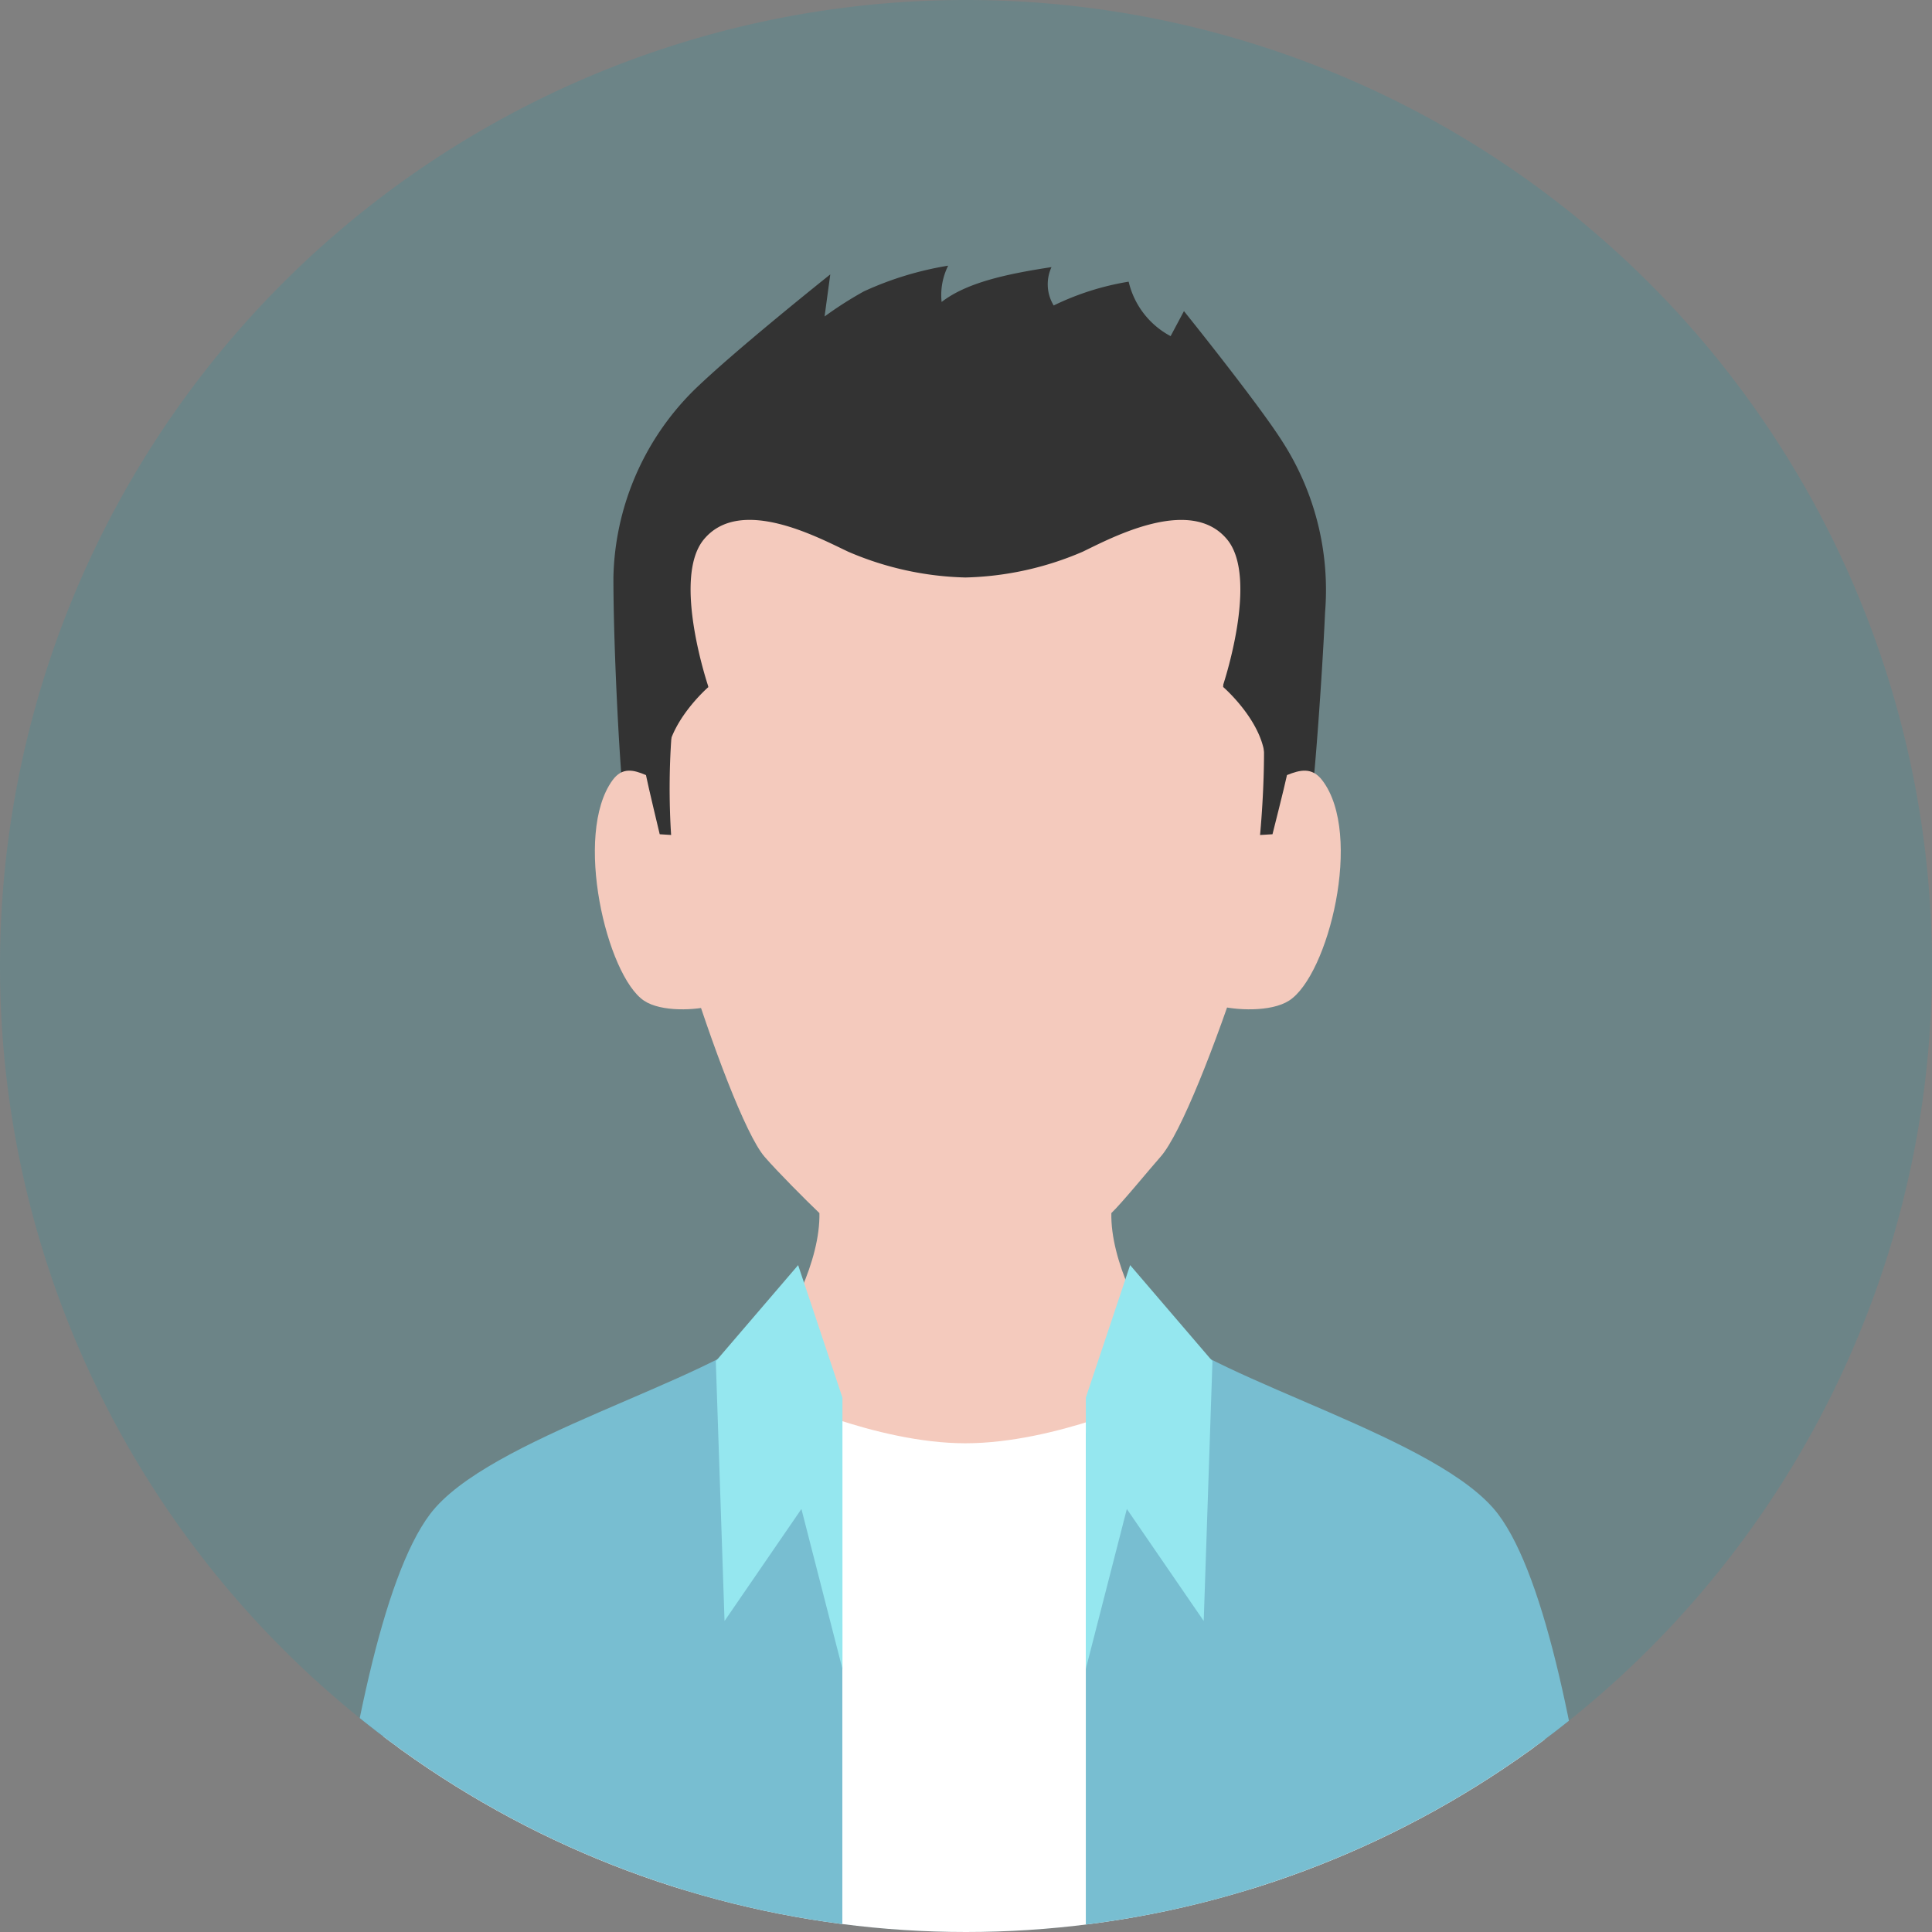 <svg xmlns="http://www.w3.org/2000/svg" xmlns:xlink="http://www.w3.org/1999/xlink" width="160" height="160" viewBox="0 0 160 160">
  <rect x="0" y="0" width="160" height="160" fill="#808080" stroke="none"/>
  <defs>
    <clipPath id="clip-path">
      <circle id="楕円形_310" data-name="楕円形 310" cx="80" cy="80" r="80" transform="translate(1275 9056)" fill="#2520a9" opacity="0.1"/>
    </clipPath>
  </defs>
  <g id="グループ_2350" data-name="グループ 2350" transform="translate(-1275 -9056)">
    <path id="パス_1971" data-name="パス 1971" d="M80,0A80,80,0,1,1,0,80,80,80,0,0,1,80,0Z" transform="translate(1275 9056)" fill="#2097a9" opacity="0.2"/>
    <g id="マスクグループ_5" data-name="マスクグループ 5" clip-path="url(#clip-path)">
      <g id="グループ_2343" data-name="グループ 2343" transform="translate(969.059 6650.679)">
        <g id="グループ_2342" data-name="グループ 2342" transform="translate(330.943 2427.321)">
          <g id="グループ_2336" data-name="グループ 2336" transform="translate(5.806)">
            <path id="パス_1959" data-name="パス 1959" d="M452.338,2610.478c-5.587-6.279-19.349-7.6-23.52-13.147-2.02-2.686-4.614-7.645-4.534-11.58.9-.862,3.175-3.653,4.074-4.664,3.322-3.738,11.7-29.891,9.631-29.5-.372-7.355.454-17.148-2.831-21.86-3.409-4.889-11.133-4.56-22.963-4.56-10.163,0-19.9-1.326-23.564,2.39-4.716,4.779-1.8,15.6-2.23,24.029-2.064-.391,6.021,25.854,9.165,29.5,1.048,1.215,3.48,3.653,4.541,4.664.08,3.935-2.514,8.894-4.534,11.58-4.171,5.546-18.225,6.891-23.52,13.147s-9,31.266-9,31.266h98.281S457.925,2616.758,452.338,2610.478Z" transform="translate(-363.055 -2507.287)" fill="#f4cabd"/>
            <path id="パス_1960" data-name="パス 1960" d="M528.953,2441.771c-2.03-3.172-8.076-10.686-8.076-10.686l-1.105,2.073a6.878,6.878,0,0,1-3.475-4.51,22.394,22.394,0,0,0-6.208,1.971,3.382,3.382,0,0,1-.181-3.176c-3.852.583-7.061,1.31-9.1,2.885a5.445,5.445,0,0,1,.542-3.005,27.1,27.1,0,0,0-6.981,2.129,31.126,31.126,0,0,0-3.254,2.079l.472-3.485s-7.975,6.348-11.33,9.628a22.474,22.474,0,0,0-6.63,15.459c0,6.63.631,17.22.816,17.787.24-.077.691,2.508.691,2.508s1.115.067,1.748,2.351l1.688.482c-.441-3.573-.727-14.01,1.939-19.055-.525-2.621-.259-5.608,1.054-7.2,3.032-3.681,9.306.387,11.511,1.687a21.149,21.149,0,0,0,19.421,0c2.206-1.3,8.479-5.369,11.511-1.687,1.29,1.566,1.585,4.478,1.08,7.066.261.4.962.817,1.185,1.255,1.987,4.752,1.08,15.1.675,18.383l1.4-.025c.356-1.273,2.491-5.865,3.145-5.775.168-.678.833-9.463,1.073-14.882A22.72,22.72,0,0,0,528.953,2441.771Z" transform="translate(-453.635 -2427.321)" fill="#333"/>
            <path id="パス_1961" data-name="パス 1961" d="M750.04,2678.068c1.535.428,4.481.571,5.98-.392,3.241-2.081,6.174-13.77,2.744-18.248-.85-1.11-1.841-.864-2.919-.429-.206.978-1.2,4.9-1.2,4.9l-1.141.068Z" transform="translate(-680.071 -2616.81)" fill="#f4cabd"/>
            <path id="パス_1962" data-name="パス 1962" d="M474.979,2678.068c-1.456.428-4.367.571-5.791-.392-3.076-2.081-5.859-13.77-2.6-18.248.807-1.11,1.747-.864,2.771-.429.195.978,1.139,4.9,1.139,4.9l1.082.068Z" transform="translate(-446.671 -2616.81)" fill="#f4cabd"/>
            <path id="パス_1963" data-name="パス 1963" d="M491.88,2563.143l-.3,10.336s-3.477,3-3.477,6.2c0,1.244-1.889-3.183-2.142-6.631a15.674,15.674,0,0,1,.882-5.846Z" transform="translate(-463.715 -2538.586)" fill="#333"/>
            <path id="パス_1964" data-name="パス 1964" d="M751.264,2563.143l.3,10.336s3.477,3,3.477,6.2c0,1.244,1.889-3.183,2.142-6.631a15.676,15.676,0,0,0-.883-5.846Z" transform="translate(-681.074 -2538.586)" fill="#333"/>
          </g>
          <path id="パス_1965" data-name="パス 1965" d="M437.965,2954.392c-4.166-6.453-26.056-9.772-26.056-9.772s-8.306,3.909-15.779,3.909-15.87-4.015-15.87-4.015-21.423,3.564-26.2,9.878c-8.01,10.6-10.62,56.611-10.62,56.611H448.817S446.206,2967.158,437.965,2954.392Z" transform="translate(-341.184 -2851.003)" fill="#fff"/>
          <g id="グループ_2338" data-name="グループ 2338" transform="translate(0 82.772)">
            <path id="パス_1966" data-name="パス 1966" d="M375.7,2921.081s-4.567-7.8-5.685-9.067c-5.4,4.834-23.683,9.44-28.456,15.755-8.01,10.6-10.62,56.61-10.62,56.61H375.7Z" transform="translate(-330.943 -2907.151)" fill="#78bed1"/>
            <g id="グループ_2337" data-name="グループ 2337" transform="translate(34.275)">
              <path id="パス_1967" data-name="パス 1967" d="M531,2896.094l-3.669-10.974-6.818,7.955.723,21.516,6.367-9.275,3.4,13.253Z" transform="translate(-520.51 -2885.12)" fill="#95e7ef"/>
            </g>
          </g>
          <g id="グループ_2341" data-name="グループ 2341" transform="translate(64.921 82.772)">
            <path id="パス_1968" data-name="パス 1968" d="M690.008,2921.081s4.567-7.8,5.685-9.067c5.4,4.834,23.683,9.44,28.456,15.755,8.01,10.6,10.62,56.61,10.62,56.61H690.008Z" transform="translate(-690.008 -2907.151)" fill="#78bed1"/>
            <g id="グループ_2340" data-name="グループ 2340" transform="translate(0)">
              <g id="グループ_2339" data-name="グループ 2339">
                <path id="パス_1969" data-name="パス 1969" d="M690.008,2896.094l3.669-10.974,6.818,7.955-.723,21.516-6.367-9.275-3.4,13.253Z" transform="translate(-690.008 -2885.12)" fill="#95e7ef"/>
              </g>
            </g>
          </g>
        </g>
        <path id="パス_1970" data-name="パス 1970" d="M531.745,2548.538a26.036,26.036,0,0,0,9.71-2.135c2.307-1.111,8.932-4.691,11.963-1.009,2.664,3.235-.389,12.213-.389,12.213H510.46s-3.053-8.978-.389-12.213c3.032-3.681,9.553-.121,11.963,1.009A26.023,26.023,0,0,0,531.745,2548.538Z" transform="translate(-145.847 -95.392)" fill="#f4cabd"/>
      </g>
    </g>
  </g>
</svg>
